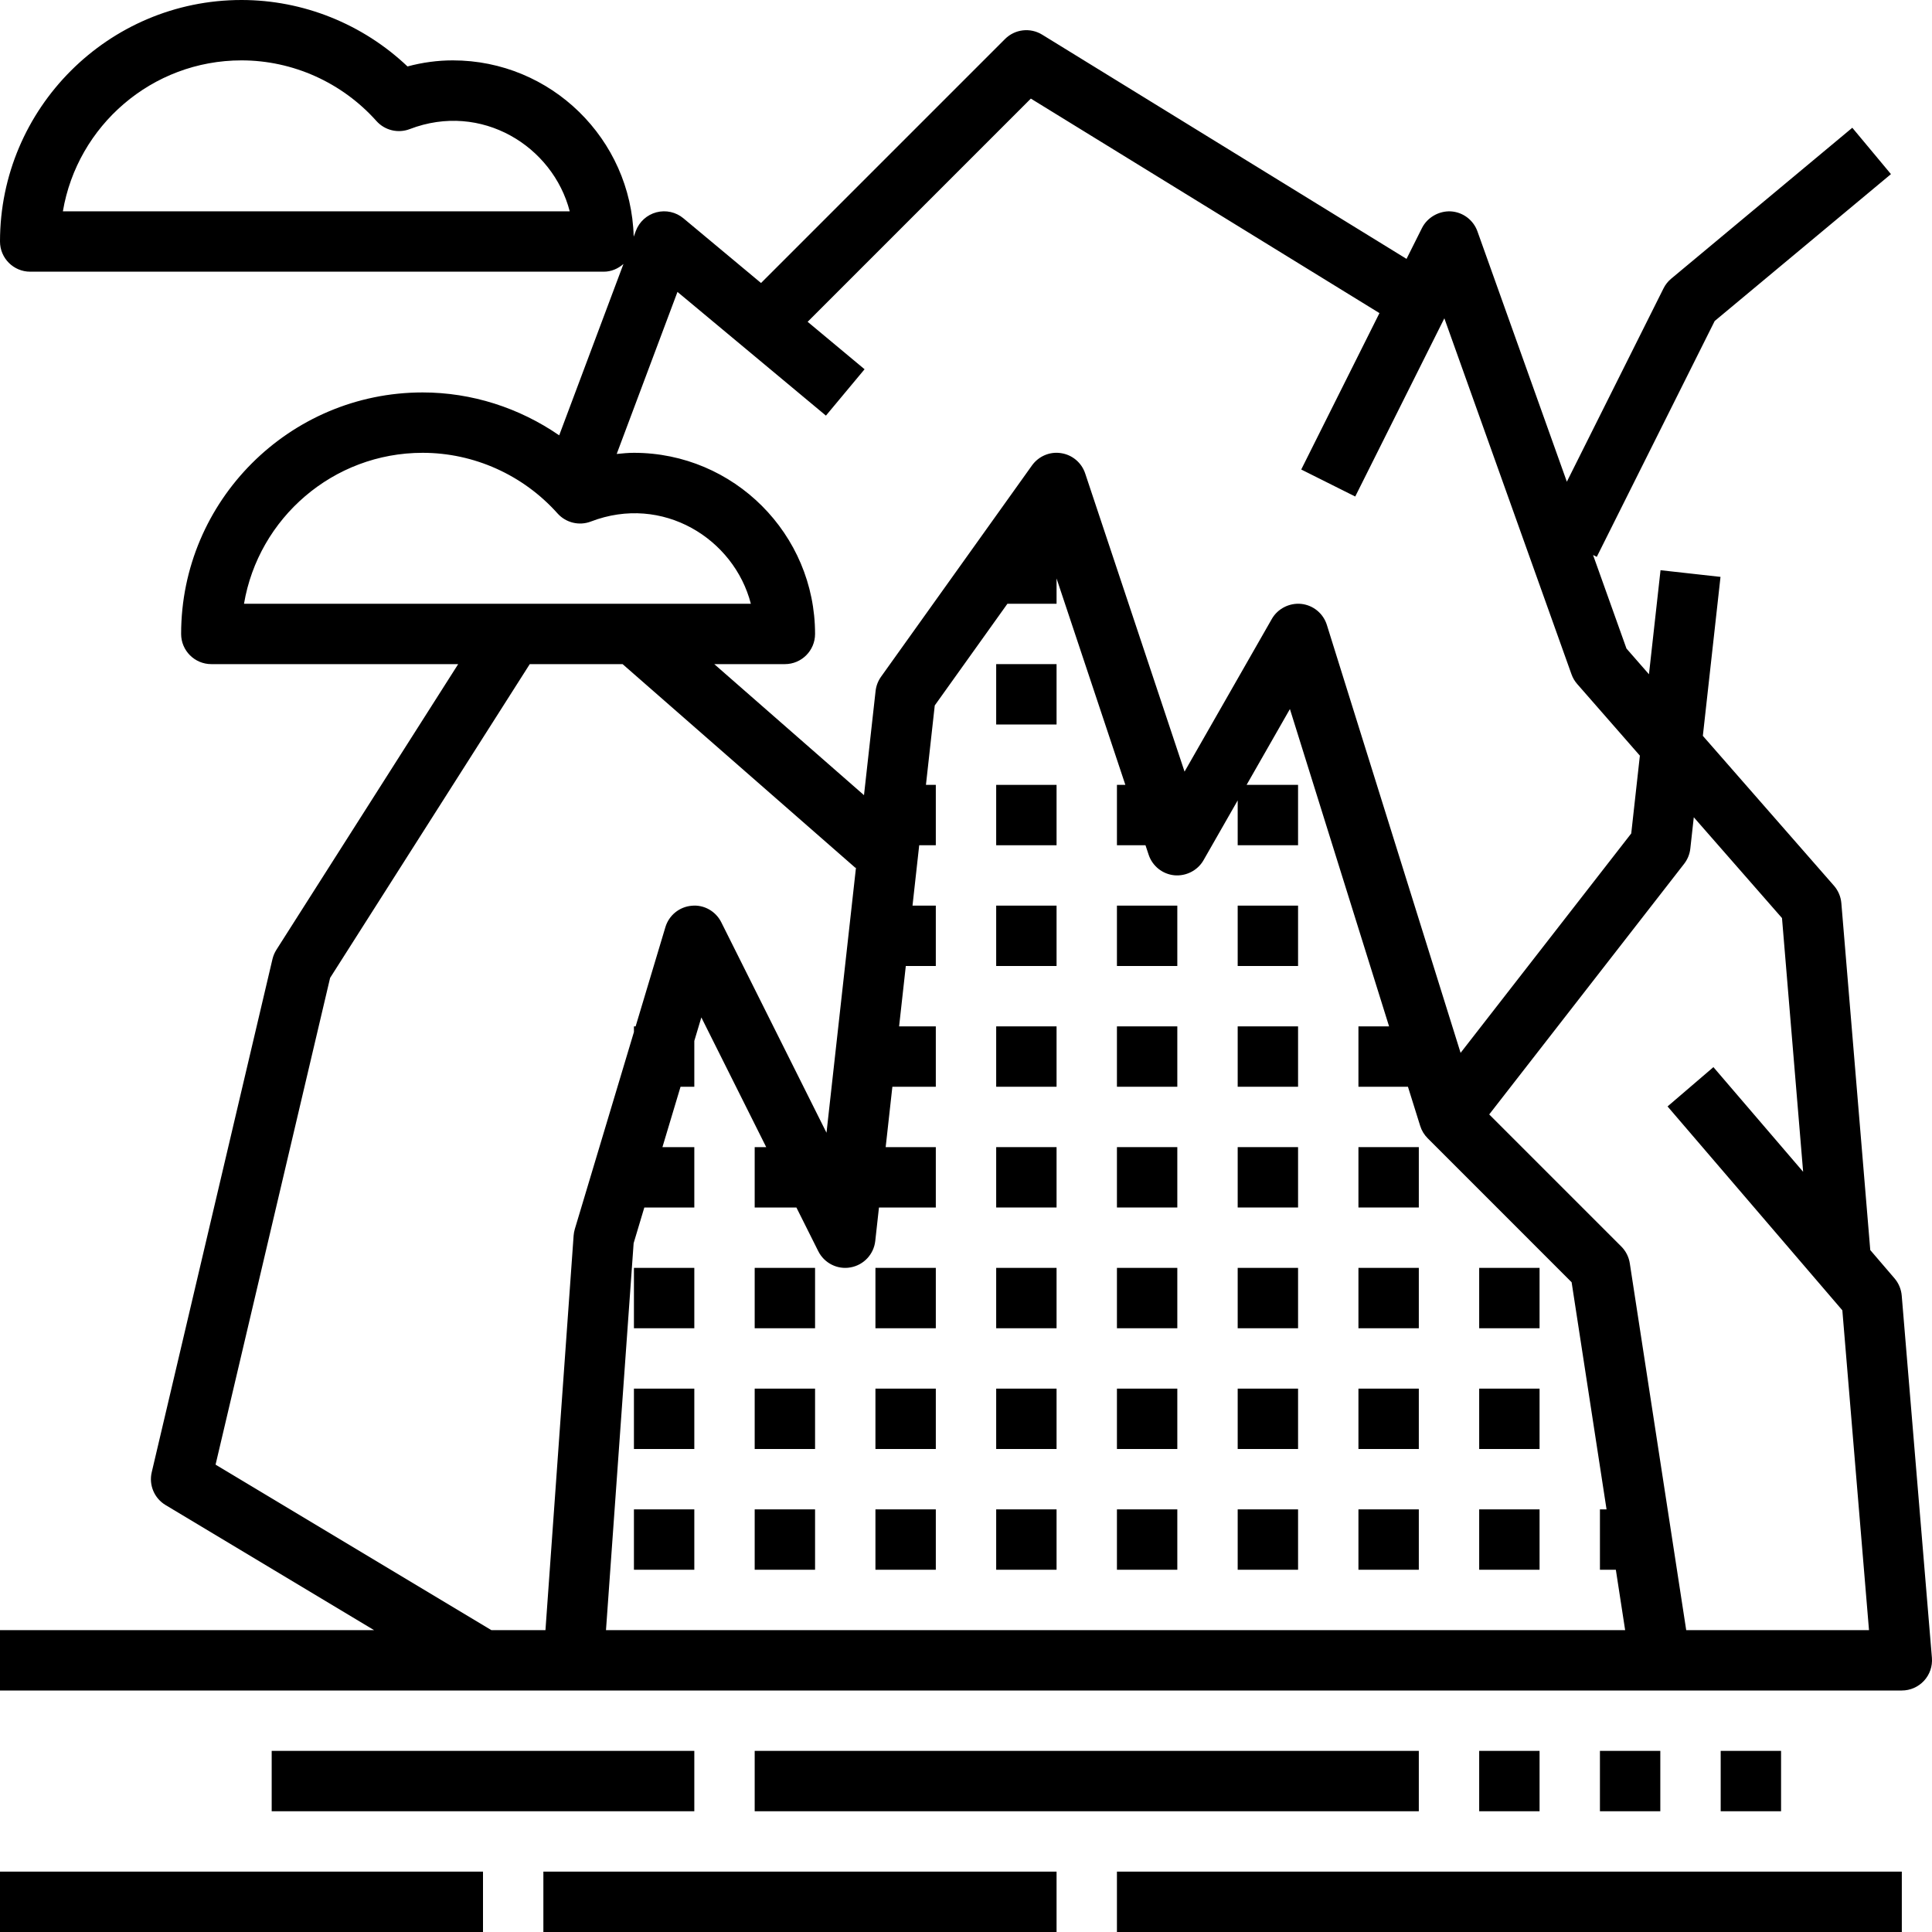 <?xml version="1.0" encoding="iso-8859-1"?>
<!-- Uploaded to: SVG Repo, www.svgrepo.com, Generator: SVG Repo Mixer Tools -->
<svg fill="#000000" version="1.1" id="Capa_1" xmlns="http://www.w3.org/2000/svg" xmlns:xlink="http://www.w3.org/1999/xlink" 
	 viewBox="0 0 64 64" xml:space="preserve">
<g>
	<rect x="9" y="58" width="14" height="2"/>
	<rect x="18" y="62" width="17" height="2"/>
	<rect x="25" y="58" width="22" height="2"/>
	<rect x="37" y="62" width="26" height="2"/>
	<rect y="62" width="16" height="2"/>
	<path d="M62.997,42.917c-0.018-0.209-0.101-0.408-0.237-0.568l-0.805-0.939l-0.958-11.493c-0.018-0.213-0.104-0.415-0.244-0.576
		l-4.344-4.965l0.585-5.266l-1.987-0.221l-0.383,3.447l-0.745-0.852l-1.107-3.099l0.123,0.062l3.906-7.813l5.839-4.866l-1.28-1.536
		l-6,5c-0.106,0.088-0.192,0.197-0.254,0.321l-3.202,6.404l-2.962-8.293c-0.135-0.377-0.482-0.638-0.882-0.662
		c-0.383-0.02-0.774,0.192-0.955,0.551l-0.512,1.023l-12.07-7.428c-0.395-0.243-0.904-0.183-1.231,0.145L25.21,9.375l-2.57-2.143
		c-0.248-0.207-0.581-0.282-0.896-0.199c-0.313,0.083-0.567,0.312-0.681,0.616L20.992,7.84C20.906,4.606,18.254,2,15,2
		c-0.5,0-1.002,0.067-1.501,0.201C12.017,0.795,10.047,0,8,0C3.589,0,0,3.589,0,8c0,0.552,0.448,1,1,1h19
		c0.253,0,0.477-0.102,0.653-0.256l-2.129,5.677C17.201,13.509,15.627,13,14,13c-4.411,0-8,3.589-8,8c0,0.552,0.448,1,1,1h8.178
		l-6.022,9.463c-0.06,0.095-0.104,0.199-0.13,0.308l-4,17c-0.1,0.423,0.086,0.863,0.459,1.086L12.39,54H0v2h19h36h8
		c0.28,0,0.546-0.117,0.736-0.323c0.189-0.205,0.284-0.481,0.261-0.76L62.997,42.917z M2.083,7C2.561,4.166,5.032,2,8,2
		c1.7,0,3.329,0.732,4.47,2.009c0.277,0.31,0.718,0.416,1.104,0.267C15.948,3.365,18.316,4.843,18.873,7H2.083z M22.442,9.67
		l4.918,4.098l1.28-1.536l-1.886-1.572l7.394-7.394l11.548,7.106l-2.591,5.181l1.789,0.895l2.952-5.904l4.212,11.793
		c0.042,0.118,0.106,0.228,0.189,0.322l2.076,2.373l-0.286,2.577l-5.653,7.268l-4.43-14.176c-0.119-0.379-0.451-0.653-0.847-0.696
		c-0.387-0.04-0.779,0.152-0.976,0.498l-2.891,5.058l-3.292-9.878c-0.119-0.357-0.428-0.617-0.8-0.672
		c-0.371-0.059-0.744,0.102-0.963,0.408l-5,7c-0.099,0.139-0.161,0.301-0.18,0.471l-0.384,3.451L23.661,22H26c0.552,0,1-0.448,1-1
		c0-3.309-2.691-6-6-6c-0.19,0-0.381,0.019-0.571,0.038L22.442,9.67z M14,15c1.7,0,3.329,0.732,4.47,2.009
		c0.277,0.309,0.718,0.416,1.104,0.267c2.374-0.912,4.742,0.566,5.299,2.724H8.083C8.561,17.166,11.032,15,14,15z M19.002,40.929
		L18.069,54h-1.792l-9.136-5.482l3.794-16.124L17.549,22h3.075l7.717,6.752l0.015-0.017l-0.977,8.789l-3.485-6.971
		c-0.183-0.367-0.572-0.59-0.98-0.549c-0.409,0.035-0.754,0.316-0.872,0.709L21.056,34H21v0.186l-1.958,6.527
		C19.021,40.783,19.008,40.855,19.002,40.929z M20.074,54l0.916-12.818L21.344,40H23v-2h-1.056l0.6-2H23v-1.519l0.233-0.778
		L25.382,38H25v2h1.382l0.724,1.447c0.198,0.396,0.636,0.618,1.07,0.537c0.436-0.078,0.769-0.434,0.818-0.874L29.117,40H31v-2
		h-1.661l0.222-2H31v-2h-1.216l0.222-2H31v-2h-0.772l0.222-2H31v-2h-0.327l0.292-2.631L33.372,20H35v-0.838L37.279,26H37v2h0.946
		l0.105,0.316c0.125,0.374,0.458,0.64,0.85,0.679c0.388,0.035,0.771-0.157,0.967-0.499L41,26.515V28h2v-2h-1.705l1.435-2.512
		L46.015,34H45v2h1.64l0.406,1.298c0.048,0.154,0.133,0.294,0.248,0.409l4.768,4.769L53.219,50H53v2h0.527l0.308,2H20.074z
		 M55.858,54l-1.869-12.152c-0.032-0.21-0.131-0.405-0.281-0.555l-4.376-4.376l6.458-8.303c0.113-0.146,0.184-0.32,0.204-0.503
		l0.115-1.038l2.922,3.339l0.7,8.405l-2.972-3.467l-1.519,1.302l5.79,6.754L61.913,54H55.858z"/>
	<rect x="41" y="30" width="2" height="2"/>
	<rect x="41" y="34" width="2" height="2"/>
	<rect x="41" y="38" width="2" height="2"/>
	<rect x="45" y="38" width="2" height="2"/>
	<rect x="41" y="42" width="2" height="2"/>
	<rect x="45" y="42" width="2" height="2"/>
	<rect x="49" y="42" width="2" height="2"/>
	<rect x="41" y="46" width="2" height="2"/>
	<rect x="45" y="46" width="2" height="2"/>
	<rect x="49" y="46" width="2" height="2"/>
	<rect x="41" y="50" width="2" height="2"/>
	<rect x="45" y="50" width="2" height="2"/>
	<rect x="49" y="50" width="2" height="2"/>
	<rect x="33" y="22" width="2" height="2"/>
	<rect x="33" y="26" width="2" height="2"/>
	<rect x="33" y="30" width="2" height="2"/>
	<rect x="37" y="30" width="2" height="2"/>
	<rect x="33" y="34" width="2" height="2"/>
	<rect x="37" y="34" width="2" height="2"/>
	<rect x="33" y="38" width="2" height="2"/>
	<rect x="37" y="38" width="2" height="2"/>
	<rect x="29" y="42" width="2" height="2"/>
	<rect x="33" y="42" width="2" height="2"/>
	<rect x="37" y="42" width="2" height="2"/>
	<rect x="29" y="46" width="2" height="2"/>
	<rect x="33" y="46" width="2" height="2"/>
	<rect x="37" y="46" width="2" height="2"/>
	<rect x="29" y="50" width="2" height="2"/>
	<rect x="33" y="50" width="2" height="2"/>
	<rect x="37" y="50" width="2" height="2"/>
	<rect x="21" y="42" width="2" height="2"/>
	<rect x="25" y="42" width="2" height="2"/>
	<rect x="21" y="46" width="2" height="2"/>
	<rect x="25" y="46" width="2" height="2"/>
	<rect x="21" y="50" width="2" height="2"/>
	<rect x="25" y="50" width="2" height="2"/>
	<rect x="49" y="58" width="2" height="2"/>
	<rect x="53" y="58" width="2" height="2"/>
	<rect x="57" y="58" width="2" height="2"/>
</g>
</svg>